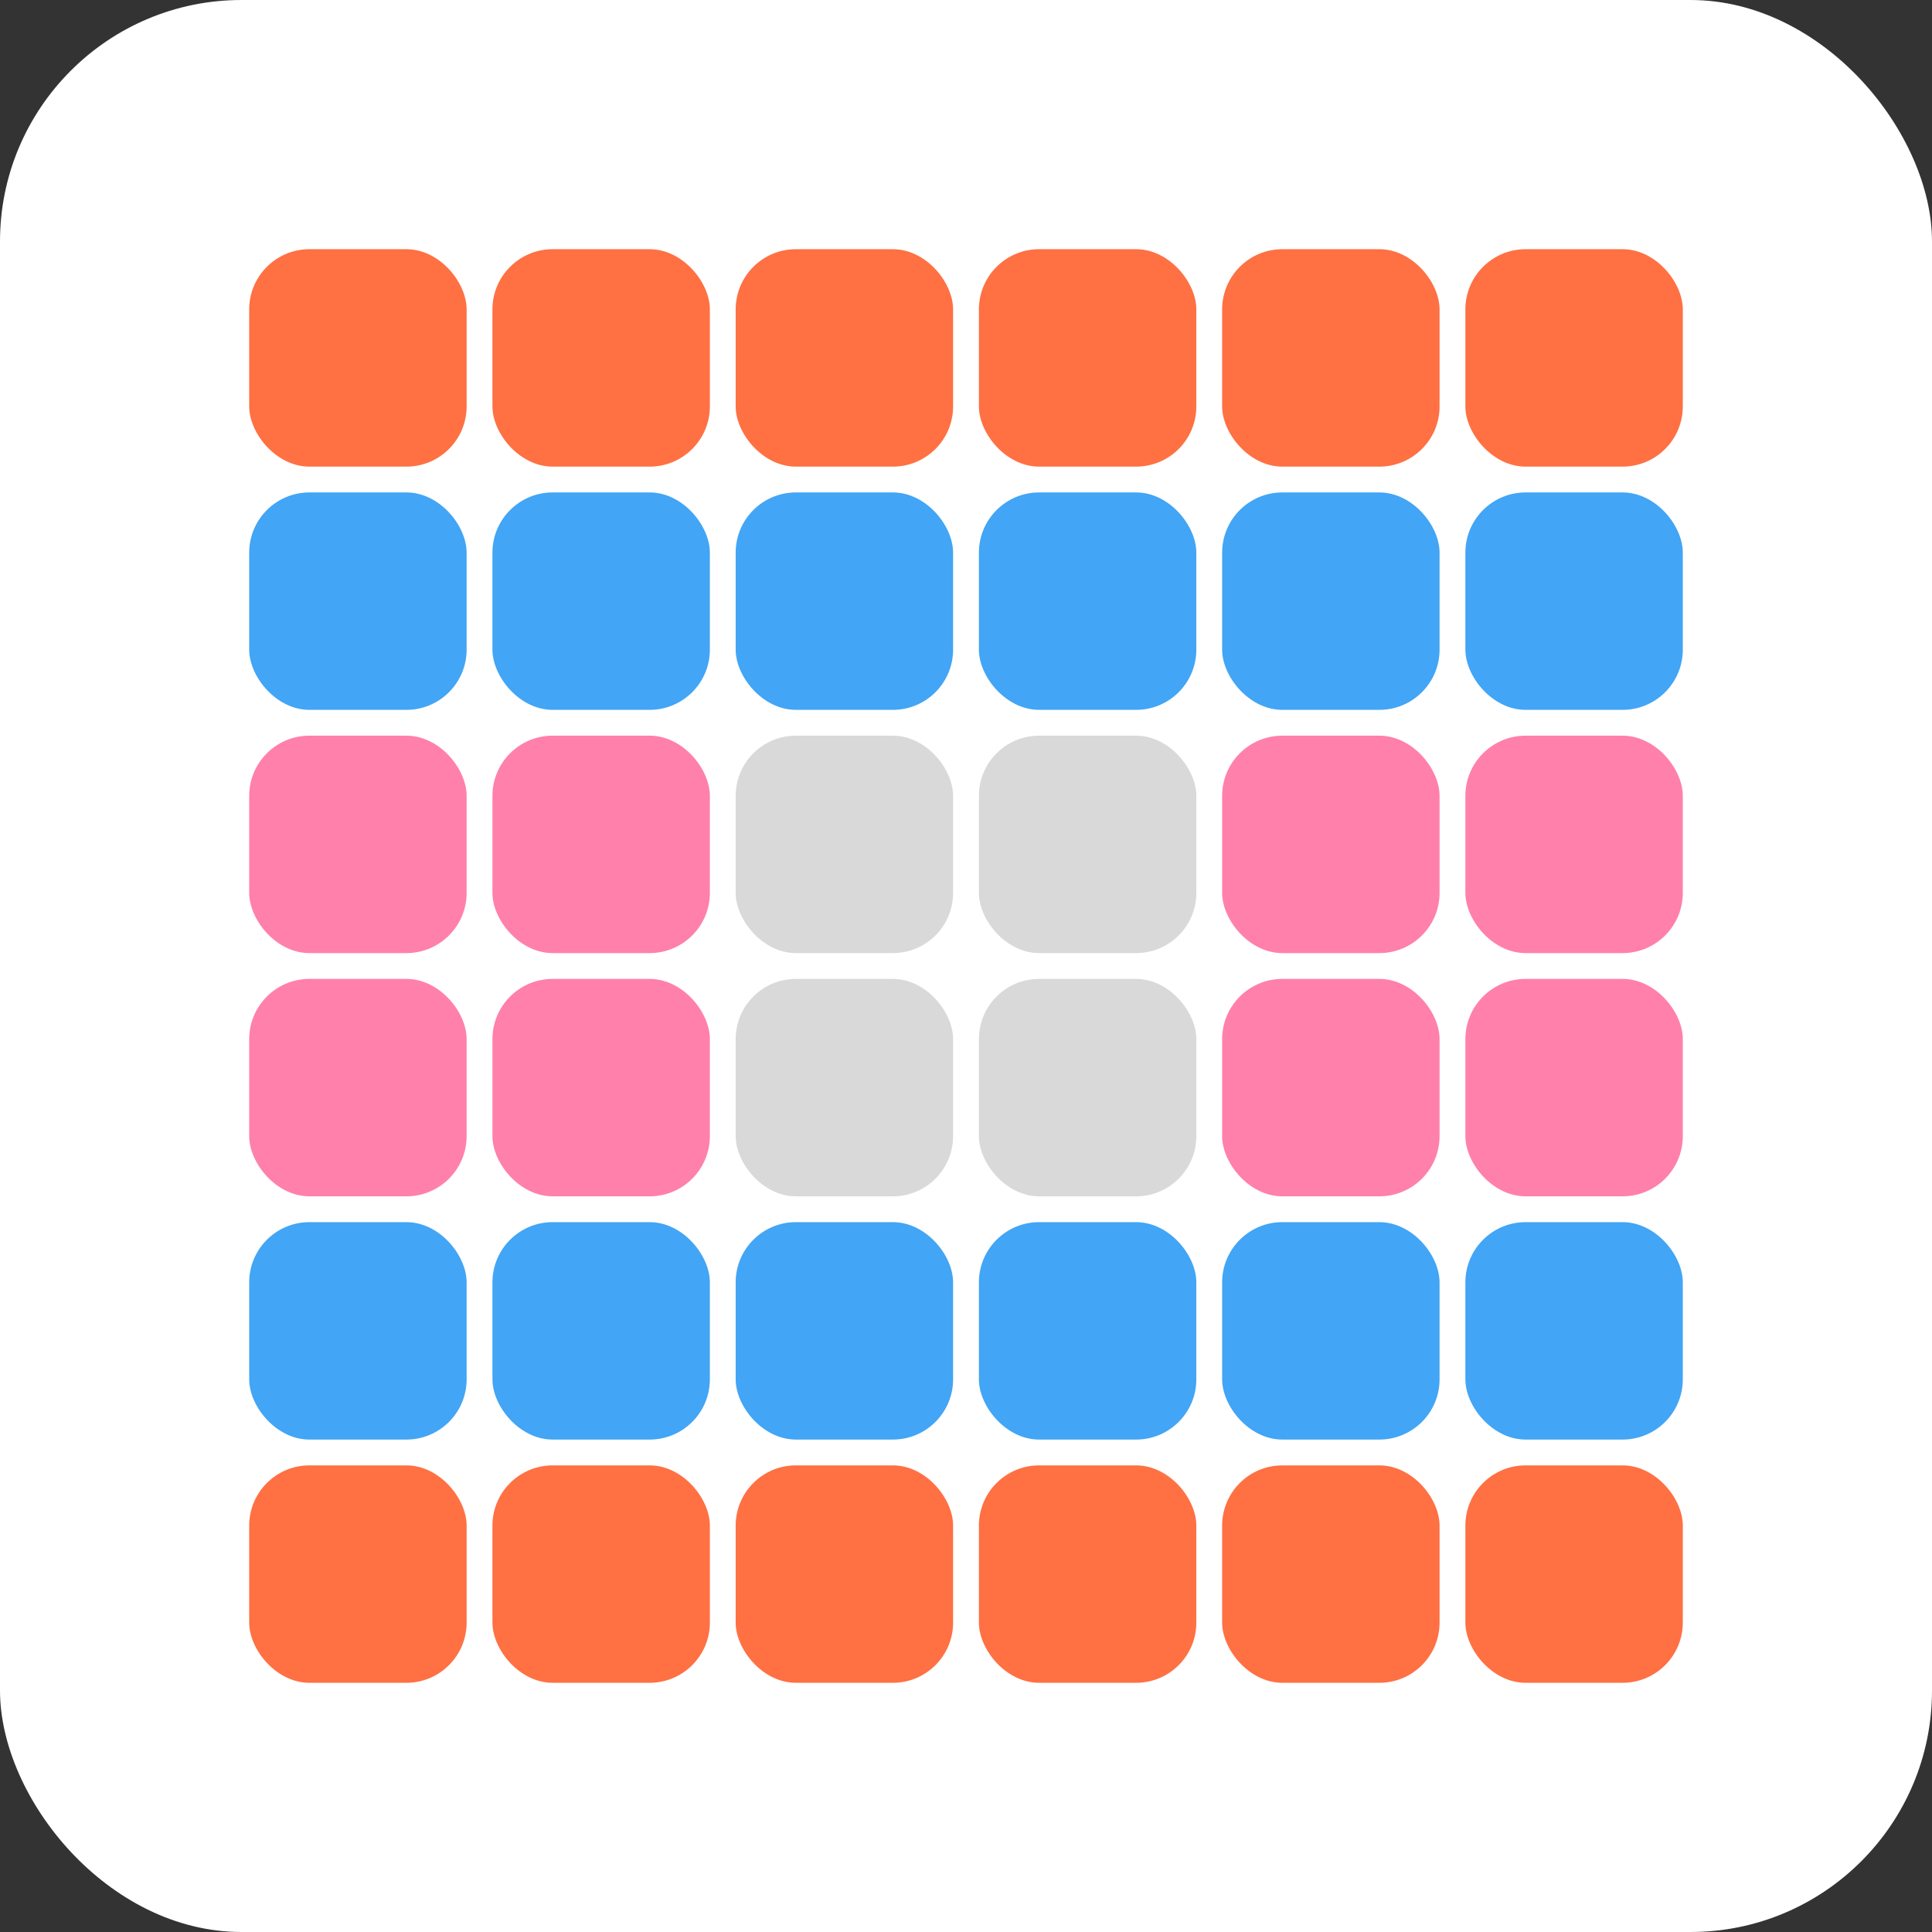 <svg width="512" height="512" viewBox="0 0 512 512" fill="none" xmlns="http://www.w3.org/2000/svg">
<rect x="0" y="0" width="512" height="512" fill="#333333" stroke="none"/>
<g clip-path="url(#clip0_101_66)">
<rect width="512" height="512" rx="64" fill="white"/>
<g clip-path="url(#clip1_101_66)">
<rect width="567.337" height="57.62" transform="translate(-27.669 66.04)" fill="white"/>
<rect x="66.04" y="66.04" width="57.62" height="57.62" rx="15.96" fill="#FF7043"/>
<rect x="130.5" y="66.04" width="57.62" height="57.62" rx="15.96" fill="#FF7043"/>
<rect x="194.96" y="66.04" width="57.62" height="57.62" rx="15.96" fill="#FF7043"/>
<rect x="259.42" y="66.04" width="57.62" height="57.62" rx="15.96" fill="#FF7043"/>
<rect x="323.88" y="66.04" width="57.62" height="57.62" rx="15.96" fill="#FF7043"/>
<rect x="388.34" y="66.04" width="57.62" height="57.62" rx="15.96" fill="#FF7043"/>
</g>
<g clip-path="url(#clip2_101_66)">
<rect width="567.337" height="57.62" transform="translate(-27.669 130.5)" fill="white"/>
<rect x="66.04" y="130.5" width="57.62" height="57.62" rx="15.96" fill="#42A5F5"/>
<rect x="130.5" y="130.5" width="57.62" height="57.62" rx="15.96" fill="#42A5F5"/>
<rect x="194.96" y="130.5" width="57.62" height="57.62" rx="15.96" fill="#42A5F5"/>
<rect x="259.42" y="130.5" width="57.62" height="57.62" rx="15.96" fill="#42A5F5"/>
<rect x="323.88" y="130.5" width="57.62" height="57.62" rx="15.96" fill="#42A5F5"/>
<rect x="388.34" y="130.5" width="57.62" height="57.62" rx="15.96" fill="#42A5F5"/>
</g>
<g clip-path="url(#clip3_101_66)">
<rect width="567.337" height="57.62" transform="translate(-27.669 194.96)" fill="white"/>
<rect x="66.04" y="194.96" width="57.62" height="57.62" rx="15.96" fill="#FF80AB"/>
<rect x="130.5" y="194.96" width="57.62" height="57.62" rx="15.96" fill="#FF80AB"/>
<rect x="194.96" y="194.96" width="57.62" height="57.62" rx="15.96" fill="#D9D9D9"/>
<rect x="259.42" y="194.96" width="57.62" height="57.62" rx="15.96" fill="#D9D9D9"/>
<rect x="323.88" y="194.96" width="57.62" height="57.62" rx="15.96" fill="#FF80AB"/>
<rect x="388.34" y="194.96" width="57.62" height="57.62" rx="15.96" fill="#FF80AB"/>
</g>
<g clip-path="url(#clip4_101_66)">
<rect x="66.04" y="259.42" width="57.62" height="57.62" rx="15.96" fill="#FF80AB"/>
<rect x="130.5" y="259.42" width="57.62" height="57.62" rx="15.96" fill="#FF80AB"/>
<rect x="194.96" y="259.42" width="57.62" height="57.62" rx="15.96" fill="#D9D9D9"/>
<rect x="259.42" y="259.42" width="57.62" height="57.62" rx="15.96" fill="#D9D9D9"/>
<rect x="323.88" y="259.42" width="57.62" height="57.62" rx="15.96" fill="#FF80AB"/>
<rect x="388.34" y="259.42" width="57.62" height="57.62" rx="15.96" fill="#FF80AB"/>
</g>
<g clip-path="url(#clip5_101_66)">
<rect width="567.337" height="57.62" transform="translate(-27.669 323.88)" fill="white"/>
<rect x="66.04" y="323.88" width="57.62" height="57.62" rx="15.96" fill="#42A5F5"/>
<rect x="130.5" y="323.88" width="57.62" height="57.62" rx="15.96" fill="#42A5F5"/>
<rect x="194.96" y="323.88" width="57.62" height="57.62" rx="15.96" fill="#42A5F5"/>
<rect x="259.42" y="323.88" width="57.62" height="57.62" rx="15.96" fill="#42A5F5"/>
<rect x="323.88" y="323.88" width="57.62" height="57.62" rx="15.96" fill="#42A5F5"/>
<rect x="388.34" y="323.88" width="57.62" height="57.62" rx="15.96" fill="#42A5F5"/>
</g>
<g clip-path="url(#clip6_101_66)">
<rect width="567.337" height="57.62" transform="translate(-27.669 388.34)" fill="white"/>
<rect x="66.04" y="388.34" width="57.62" height="57.62" rx="15.96" fill="#FF7043"/>
<rect x="130.5" y="388.34" width="57.62" height="57.62" rx="15.96" fill="#FF7043"/>
<rect x="194.96" y="388.34" width="57.62" height="57.62" rx="15.96" fill="#FF7043"/>
<rect x="259.42" y="388.34" width="57.62" height="57.62" rx="15.96" fill="#FF7043"/>
<rect x="323.88" y="388.34" width="57.62" height="57.62" rx="15.96" fill="#FF7043"/>
<rect x="388.34" y="388.34" width="57.62" height="57.62" rx="15.96" fill="#FF7043"/>
</g>
</g>
<defs>
<clipPath id="clip0_101_66">
<rect width="512" height="512" rx="64" fill="white"/>
</clipPath>
<clipPath id="clip1_101_66">
<rect width="567.337" height="57.62" fill="white" transform="translate(-27.669 66.04)"/>
</clipPath>
<clipPath id="clip2_101_66">
<rect width="567.337" height="57.62" fill="white" transform="translate(-27.669 130.5)"/>
</clipPath>
<clipPath id="clip3_101_66">
<rect width="567.337" height="57.62" fill="white" transform="translate(-27.669 194.96)"/>
</clipPath>
<clipPath id="clip4_101_66">
<rect width="567.337" height="57.62" fill="white" transform="translate(-27.669 259.42)"/>
</clipPath>
<clipPath id="clip5_101_66">
<rect width="567.337" height="57.62" fill="white" transform="translate(-27.669 323.88)"/>
</clipPath>
<clipPath id="clip6_101_66">
<rect width="567.337" height="57.62" fill="white" transform="translate(-27.669 388.34)"/>
</clipPath>
</defs>
</svg>
